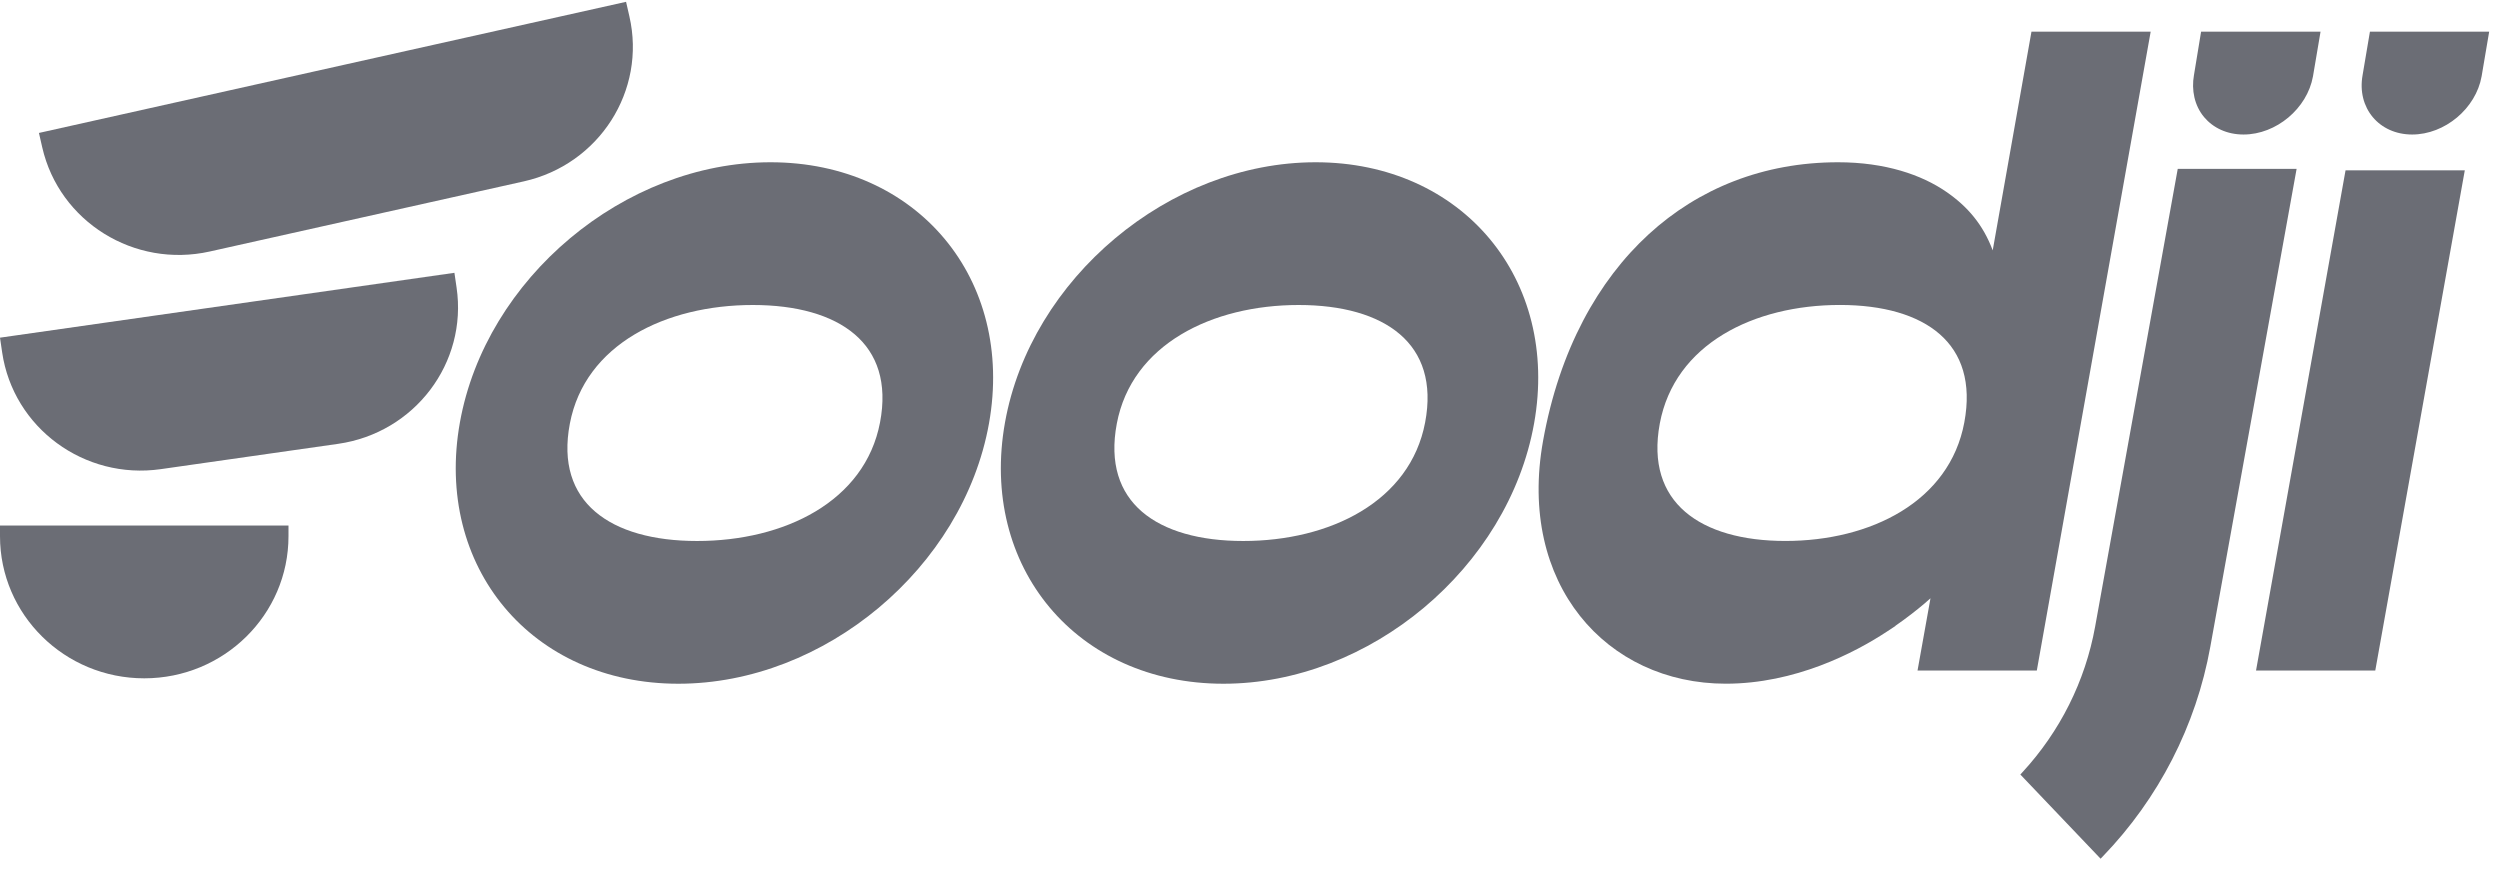 <svg width="73" height="26" viewBox="0 0 73 26" fill="none" xmlns="http://www.w3.org/2000/svg"><g id="Group 104957"><path id="Vector" fill-rule="evenodd" clip-rule="evenodd" d="M56.824 5.596C57.462 6.033 57.909 6.568 58.187 7.311L59.319 0.924H62.8L59.475 19.579H55.992L56.37 17.47C56.318 17.516 56.257 17.57 56.187 17.63C55.98 17.805 55.695 18.031 55.341 18.277H55.349L55.094 18.445C54.154 19.064 52.413 19.964 50.394 19.964C48.653 19.964 47.129 19.238 46.136 17.985C45.142 16.733 44.684 14.961 45.056 12.88C45.533 10.214 46.672 8.188 48.142 6.841C49.6 5.505 51.491 4.738 53.671 4.738C55.056 4.738 56.112 5.107 56.824 5.596ZM48.466 12.367C48.899 10.048 51.21 8.905 53.726 8.905C54.983 8.905 55.998 9.194 56.643 9.76C57.283 10.322 57.575 11.171 57.358 12.334C56.928 14.646 54.623 15.796 52.132 15.796C50.888 15.796 49.863 15.51 49.206 14.944C48.554 14.383 48.249 13.534 48.466 12.367Z" fill="#6B6D75"/><path id="Vector_2" fill-rule="evenodd" clip-rule="evenodd" d="M22.499 4.738C18.227 4.738 14.182 8.129 13.429 12.336C13.052 14.442 13.573 16.35 14.728 17.732C15.883 19.115 17.668 19.965 19.807 19.965C24.079 19.965 28.125 16.575 28.878 12.367C29.255 10.261 28.734 8.353 27.579 6.971C26.423 5.588 24.638 4.738 22.499 4.738ZM16.64 12.368C17.08 10.057 19.436 8.906 21.983 8.906C23.255 8.906 24.293 9.194 24.957 9.762C25.614 10.324 25.918 11.173 25.697 12.335C25.256 14.646 22.901 15.797 20.354 15.797C19.082 15.797 18.043 15.509 17.38 14.941C16.722 14.379 16.418 13.53 16.64 12.368Z" fill="#6B6D75"/><path id="Vector_3" d="M67.539 2.229L67.76 0.924H66.302H64.272L64.063 2.197C63.988 2.626 64.075 3.079 64.359 3.419C64.624 3.735 65.029 3.928 65.511 3.928C66.466 3.928 67.371 3.168 67.539 2.229Z" fill="#6B6D75"/><path id="Vector_4" d="M69.358 19.58L71.972 4.974H68.49L65.876 19.58H69.358Z" fill="#6B6D75"/><path id="Vector_5" d="M72.463 2.229L72.684 0.924H69.202L68.987 2.197V2.198C68.903 2.67 69.02 3.103 69.284 3.419C69.548 3.735 69.954 3.928 70.435 3.928C71.39 3.928 72.296 3.168 72.463 2.229Z" fill="#6B6D75"/><path id="Vector_6" fill-rule="evenodd" clip-rule="evenodd" d="M67.061 4.931H63.59L61.178 18.297C60.89 19.891 60.149 21.365 59.052 22.553L58.994 22.616L61.337 25.074L61.405 25.004C63.031 23.317 64.125 21.192 64.541 18.886L67.061 4.931Z" fill="#6B6D75"/><path id="Vector_7" fill-rule="evenodd" clip-rule="evenodd" d="M29.346 12.336C28.969 14.442 29.49 16.35 30.645 17.732C31.8 19.115 33.585 19.965 35.724 19.965C39.996 19.965 44.042 16.575 44.795 12.367C45.172 10.261 44.651 8.353 43.496 6.971C42.34 5.588 40.555 4.738 38.416 4.738C34.144 4.738 30.099 8.128 29.346 12.336ZM32.611 12.368C33.048 10.057 35.391 8.906 37.922 8.906C39.186 8.906 40.219 9.194 40.878 9.761C41.532 10.323 41.834 11.173 41.614 12.335C41.176 14.646 38.834 15.797 36.302 15.797C35.038 15.797 34.006 15.509 33.346 14.942C32.693 14.38 32.391 13.53 32.611 12.368Z" fill="#6B6D75"/><path id="Vector_8" d="M1.137 3.882L18.281 0.053L18.378 0.477C18.877 2.646 17.497 4.804 15.295 5.296L6.125 7.344C3.923 7.836 1.733 6.476 1.234 4.306L1.137 3.882Z" fill="#6B6D75"/><path id="Vector_9" d="M0 9.86L13.269 7.966L13.332 8.396C13.656 10.598 12.107 12.641 9.873 12.96L4.695 13.699C2.461 14.018 0.387 12.492 0.063 10.29L0 9.86Z" fill="#6B6D75"/><path id="Vector_10" d="M0 15.345H8.424V15.657C8.424 17.949 6.538 19.807 4.212 19.807C1.886 19.807 0 17.949 0 15.657V15.345Z" fill="#6B6D75"/></g></svg>